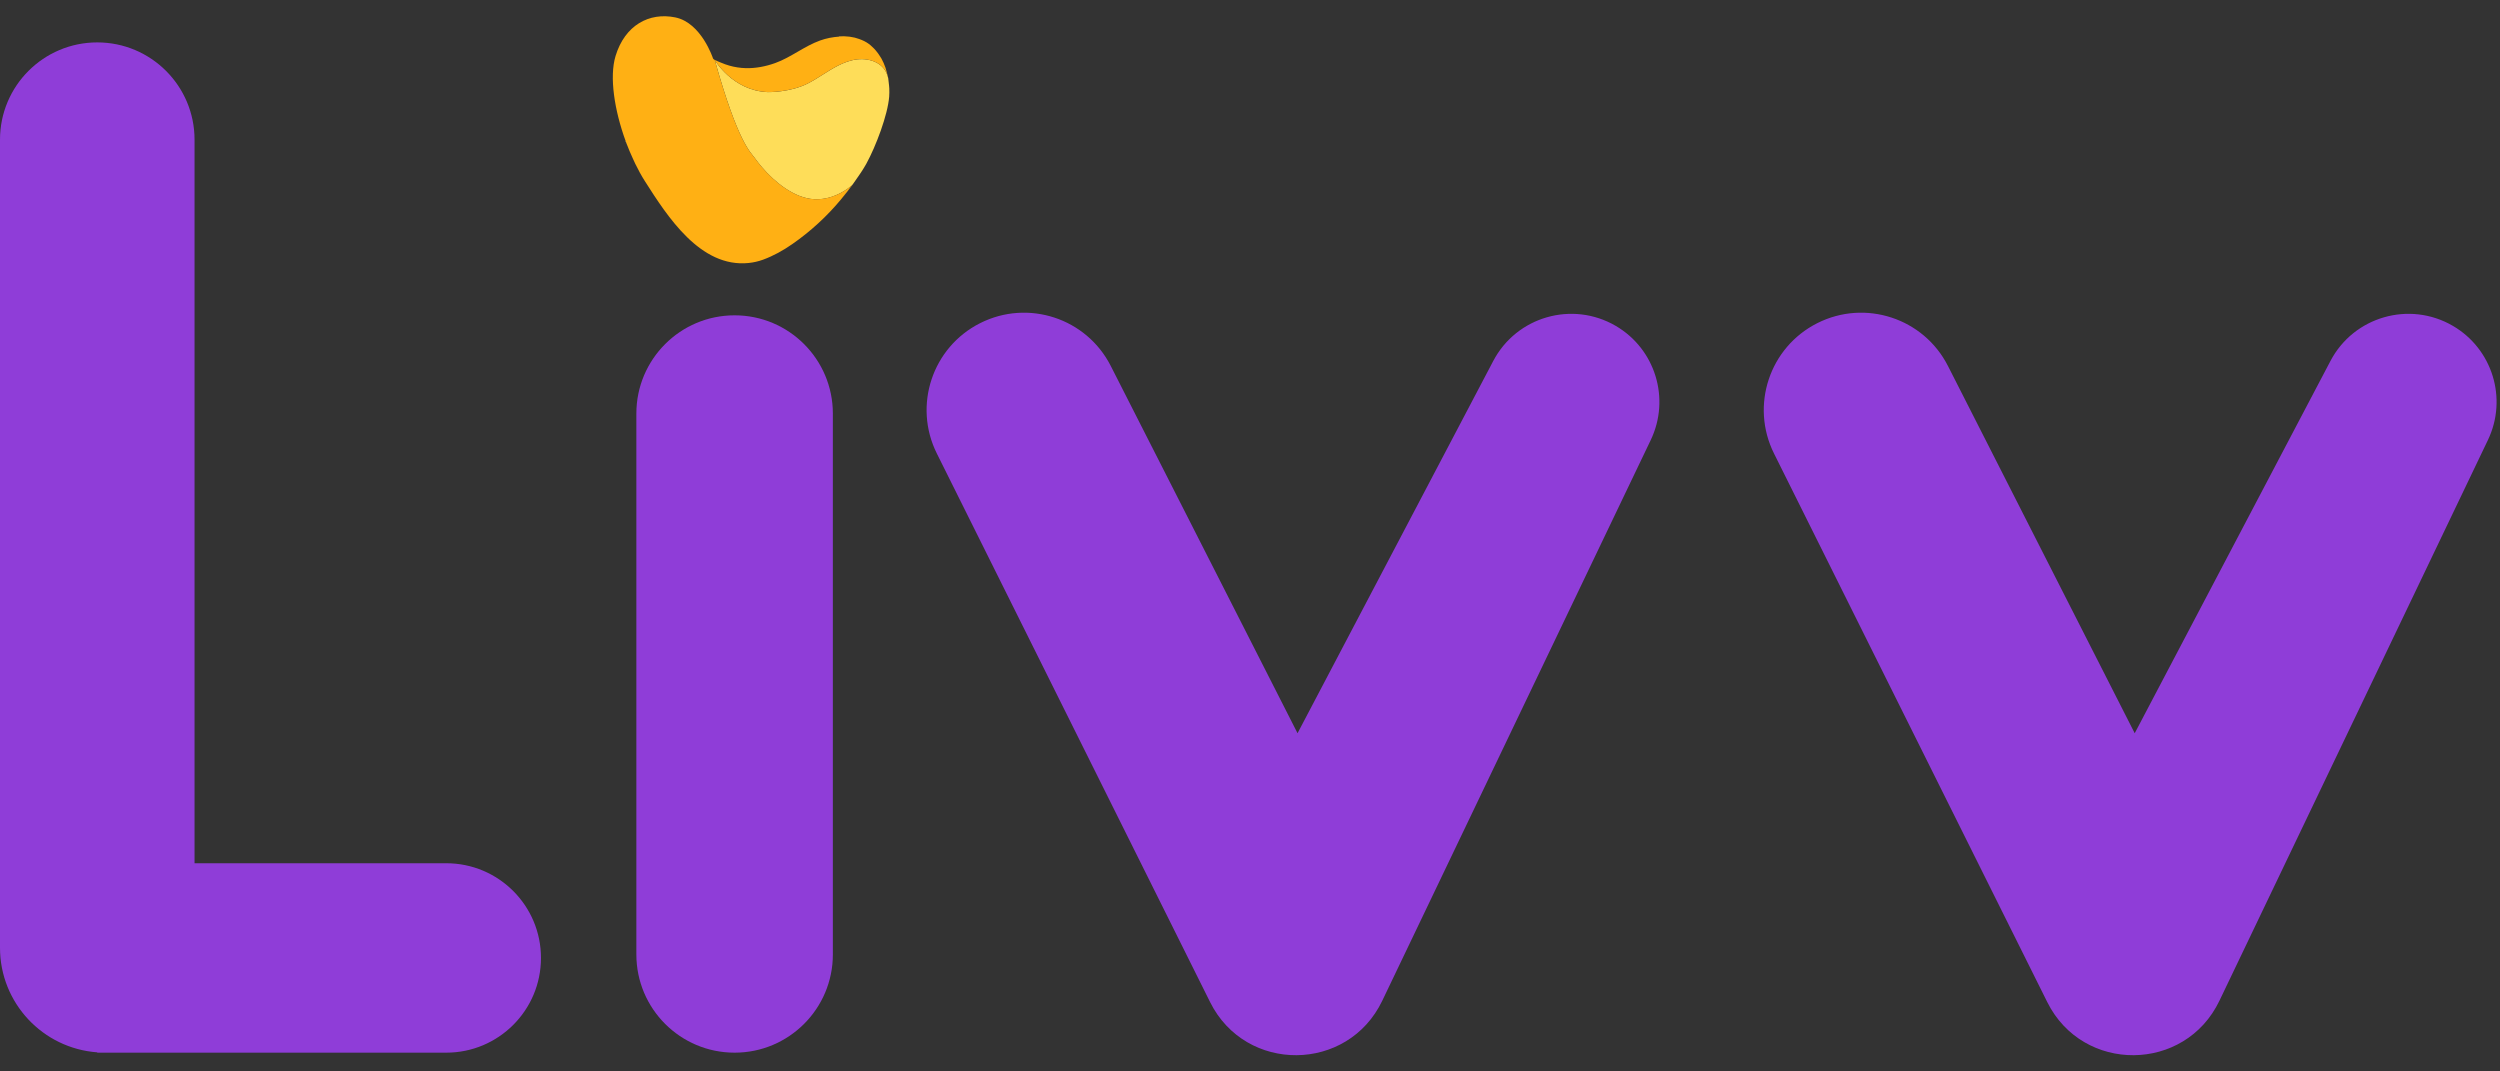 <svg width="77" height="33" viewBox="0 0 77 33" fill="none" xmlns="http://www.w3.org/2000/svg">
<rect x="0" y="0" width="77" height="33" fill="#333333" stroke="none"/>
<path d="M25.949 1.119C25.97 1.119 25.991 1.118 26.012 1.119C25.991 1.119 25.97 1.119 25.949 1.119Z" fill="white"/>
<path d="M27.113 1.747C27.126 1.768 27.139 1.787 27.151 1.808C27.14 1.787 27.126 1.768 27.113 1.747Z" fill="white"/>
<path d="M25.965 6.063C25.945 6.089 25.925 6.113 25.904 6.139C25.925 6.113 25.944 6.089 25.965 6.063Z" fill="white"/>
<path d="M19.486 4.872C19.421 4.732 19.361 4.588 19.305 4.441C19.361 4.589 19.421 4.731 19.486 4.872Z" fill="white"/>
<path d="M26.326 1.16C26.345 1.164 26.363 1.171 26.382 1.176C26.364 1.171 26.345 1.164 26.326 1.16Z" fill="white"/>
<path d="M19.861 5.579C19.756 5.413 19.657 5.231 19.564 5.042C19.658 5.231 19.756 5.413 19.861 5.579Z" fill="white"/>
<path d="M27.358 2.413C27.356 2.399 27.35 2.386 27.348 2.371C27.349 2.376 27.349 2.381 27.35 2.386C27.352 2.395 27.356 2.403 27.358 2.412V2.413Z" fill="white"/>
<path d="M26.213 5.745C26.226 5.728 26.242 5.708 26.255 5.691C26.255 5.691 26.25 5.696 26.248 5.697C26.236 5.714 26.225 5.729 26.213 5.745Z" fill="white"/>
<path d="M27.383 2.645C27.385 2.671 27.388 2.698 27.389 2.725C27.388 2.698 27.385 2.672 27.383 2.645Z" fill="white"/>
<path d="M26.255 5.691C26.271 5.669 26.282 5.651 26.297 5.63C26.282 5.652 26.264 5.674 26.248 5.697C26.25 5.696 26.255 5.691 26.255 5.691Z" fill="white"/>
<path d="M27.364 2.459C27.362 2.443 27.362 2.428 27.358 2.413C27.357 2.408 27.355 2.406 27.354 2.402C27.357 2.421 27.361 2.44 27.364 2.459Z" fill="white"/>
<path d="M27.352 2.402C27.354 2.406 27.356 2.408 27.357 2.413C27.356 2.404 27.351 2.396 27.35 2.387C27.351 2.392 27.351 2.397 27.352 2.402Z" fill="white"/>
<path d="M26.248 5.697L26.255 5.691L26.248 5.697Z" fill="white"/>
<path d="M26.213 5.745C26.136 5.849 26.053 5.956 25.965 6.063C26.053 5.955 26.135 5.849 26.213 5.745Z" fill="white"/>
<path d="M25.85 1.12C25.85 1.12 25.85 1.126 25.85 1.128C25.883 1.126 25.916 1.12 25.95 1.119C25.916 1.119 25.883 1.118 25.85 1.12Z" fill="white"/>
<path d="M19.564 5.042C19.537 4.987 19.512 4.929 19.486 4.872C19.512 4.929 19.537 4.986 19.564 5.042Z" fill="white"/>
<path d="M19.262 4.338C19.275 4.373 19.292 4.406 19.305 4.441C19.293 4.409 19.281 4.378 19.27 4.345C19.268 4.343 19.264 4.341 19.262 4.338Z" fill="white"/>
<path d="M25.193 6.895C25.289 6.807 25.383 6.715 25.476 6.618C25.383 6.715 25.289 6.808 25.193 6.895Z" fill="white"/>
<path d="M27.287 2.134C27.312 2.212 27.332 2.292 27.347 2.372C27.332 2.292 27.311 2.213 27.287 2.134Z" fill="white"/>
<path d="M27.39 2.724C27.393 2.81 27.393 2.895 27.387 2.974C27.393 2.895 27.393 2.81 27.39 2.724Z" fill="white"/>
<path d="M26.979 1.561C27.028 1.619 27.073 1.681 27.113 1.747C27.073 1.681 27.028 1.619 26.979 1.561Z" fill="white"/>
<path d="M26.682 5.04C26.64 5.117 26.584 5.209 26.52 5.307C26.584 5.208 26.64 5.117 26.682 5.04Z" fill="white"/>
<path d="M26.691 1.308C26.778 1.361 26.853 1.427 26.921 1.497C26.852 1.426 26.778 1.361 26.691 1.308Z" fill="white"/>
<path d="M26.455 5.403C26.407 5.476 26.354 5.551 26.297 5.63C26.354 5.551 26.407 5.476 26.455 5.403Z" fill="white"/>
<path d="M26.167 5.766C26.08 5.833 25.934 5.934 25.744 6.012C25.934 5.933 26.08 5.833 26.167 5.766Z" fill="white"/>
<path d="M26.232 5.712C26.243 5.703 26.245 5.7 26.248 5.698C26.245 5.701 26.243 5.703 26.232 5.712Z" fill="white"/>
<path d="M27.384 2.644C27.379 2.583 27.373 2.521 27.363 2.459C27.36 2.44 27.357 2.421 27.353 2.402C27.352 2.398 27.351 2.392 27.35 2.387C27.257 1.952 26.813 1.784 26.404 1.829C26.192 1.852 25.994 1.928 25.802 2.026C25.481 2.191 25.179 2.421 24.87 2.576C24.314 2.854 23.646 2.837 23.646 2.837C22.561 2.793 22.014 1.847 22.014 1.847C22.734 4.417 23.125 4.694 23.247 4.868C23.31 4.958 23.384 5.05 23.462 5.143C23.877 5.632 24.476 6.098 25.061 6.135C25.321 6.151 25.554 6.093 25.744 6.014C25.934 5.934 26.08 5.835 26.166 5.767C26.195 5.745 26.218 5.726 26.233 5.713C26.243 5.704 26.245 5.702 26.248 5.698C26.265 5.676 26.282 5.653 26.298 5.631C26.355 5.552 26.407 5.476 26.456 5.404C26.478 5.372 26.501 5.339 26.521 5.308C26.585 5.21 26.642 5.118 26.684 5.041C26.979 4.503 27.343 3.54 27.387 2.975C27.393 2.896 27.393 2.811 27.39 2.725C27.389 2.699 27.386 2.672 27.384 2.645L27.384 2.644Z" fill="#FEDD59"/>
<path d="M26.233 5.712C26.218 5.725 26.195 5.744 26.166 5.766C26.08 5.833 25.934 5.934 25.744 6.013C25.554 6.091 25.321 6.15 25.061 6.134C24.476 6.097 23.878 5.631 23.462 5.142C23.384 5.049 23.31 4.957 23.247 4.867C23.125 4.693 22.734 4.415 22.013 1.845C21.987 1.83 21.966 1.816 21.962 1.803C21.962 1.803 21.606 0.701 20.799 0.536C19.992 0.371 19.246 0.779 18.959 1.725C18.764 2.369 18.924 3.397 19.27 4.346C19.282 4.378 19.294 4.409 19.305 4.441C19.361 4.588 19.422 4.732 19.487 4.872C19.513 4.929 19.538 4.987 19.565 5.042C19.658 5.231 19.756 5.413 19.862 5.579C20.553 6.662 21.567 8.253 23.059 8.1C23.211 8.084 23.359 8.051 23.503 7.998C23.822 7.881 24.122 7.713 24.401 7.519C24.96 7.132 25.471 6.662 25.904 6.14C25.925 6.114 25.944 6.089 25.965 6.064C26.052 5.956 26.136 5.85 26.213 5.746C26.225 5.73 26.236 5.714 26.248 5.698C26.245 5.702 26.243 5.704 26.233 5.712V5.712Z" fill="#FFB014"/>
<path d="M27.347 2.372C27.331 2.292 27.311 2.213 27.287 2.134C27.281 2.115 27.277 2.096 27.27 2.077C27.238 1.984 27.197 1.893 27.15 1.807C27.139 1.786 27.125 1.767 27.112 1.746C27.072 1.68 27.028 1.618 26.978 1.56C26.959 1.538 26.941 1.517 26.922 1.497C26.853 1.426 26.779 1.36 26.692 1.307C26.593 1.247 26.488 1.207 26.382 1.176C26.363 1.17 26.345 1.164 26.326 1.159C26.223 1.134 26.118 1.121 26.012 1.118C25.992 1.118 25.971 1.118 25.95 1.118C25.916 1.118 25.883 1.125 25.85 1.127C25.65 1.141 25.451 1.178 25.263 1.246C24.771 1.422 24.364 1.767 23.873 1.943C23.584 2.046 23.277 2.107 22.969 2.099C22.798 2.094 22.628 2.068 22.463 2.021C22.375 1.995 22.288 1.965 22.204 1.928C22.174 1.915 22.076 1.879 22.014 1.845V1.847C22.016 1.85 22.563 2.793 23.646 2.836C23.646 2.836 24.314 2.853 24.87 2.576C25.179 2.421 25.481 2.191 25.802 2.025C25.994 1.927 26.192 1.851 26.404 1.828C26.813 1.784 27.257 1.952 27.35 2.387C27.349 2.382 27.348 2.376 27.347 2.372Z" fill="#FFB014"/>
<path d="M13.744 26.588H5.992V4.302C5.992 2.648 4.65 1.306 2.996 1.306C1.341 1.306 0 2.648 0 4.302V29.19C0 30.895 1.321 32.291 2.996 32.412V32.422H13.744C15.355 32.422 16.662 31.116 16.662 29.505C16.662 27.894 15.355 26.588 13.744 26.588Z" fill="#8F3DD8"/>
<path d="M22.626 9.712H22.625C20.954 9.712 19.6 11.067 19.6 12.738V29.397C19.6 31.068 20.954 32.422 22.625 32.422H22.626C24.297 32.422 25.652 31.068 25.652 29.397V12.738C25.652 11.067 24.297 9.712 22.626 9.712Z" fill="#8F3DD8"/>
<path d="M39.964 22.584L45.992 11.118C46.712 9.749 48.427 9.258 49.763 10.036C50.984 10.748 51.453 12.278 50.843 13.553L42.573 30.824C41.512 33.04 38.366 33.064 37.271 30.865L28.854 13.967C28.119 12.49 28.714 10.696 30.188 9.953C31.663 9.209 33.462 9.798 34.211 11.27L39.964 22.583L39.964 22.584Z" fill="#8F3DD8"/>
<path d="M65.749 22.584L71.778 11.118C72.497 9.749 74.212 9.258 75.548 10.036C76.769 10.748 77.239 12.278 76.628 13.553L68.358 30.824C67.297 33.04 64.151 33.064 63.056 30.865L54.639 13.967C53.904 12.49 54.499 10.696 55.973 9.953C57.448 9.209 59.247 9.798 59.996 11.27L65.749 22.583L65.749 22.584Z" fill="#8F3DD8"/>
</svg>

